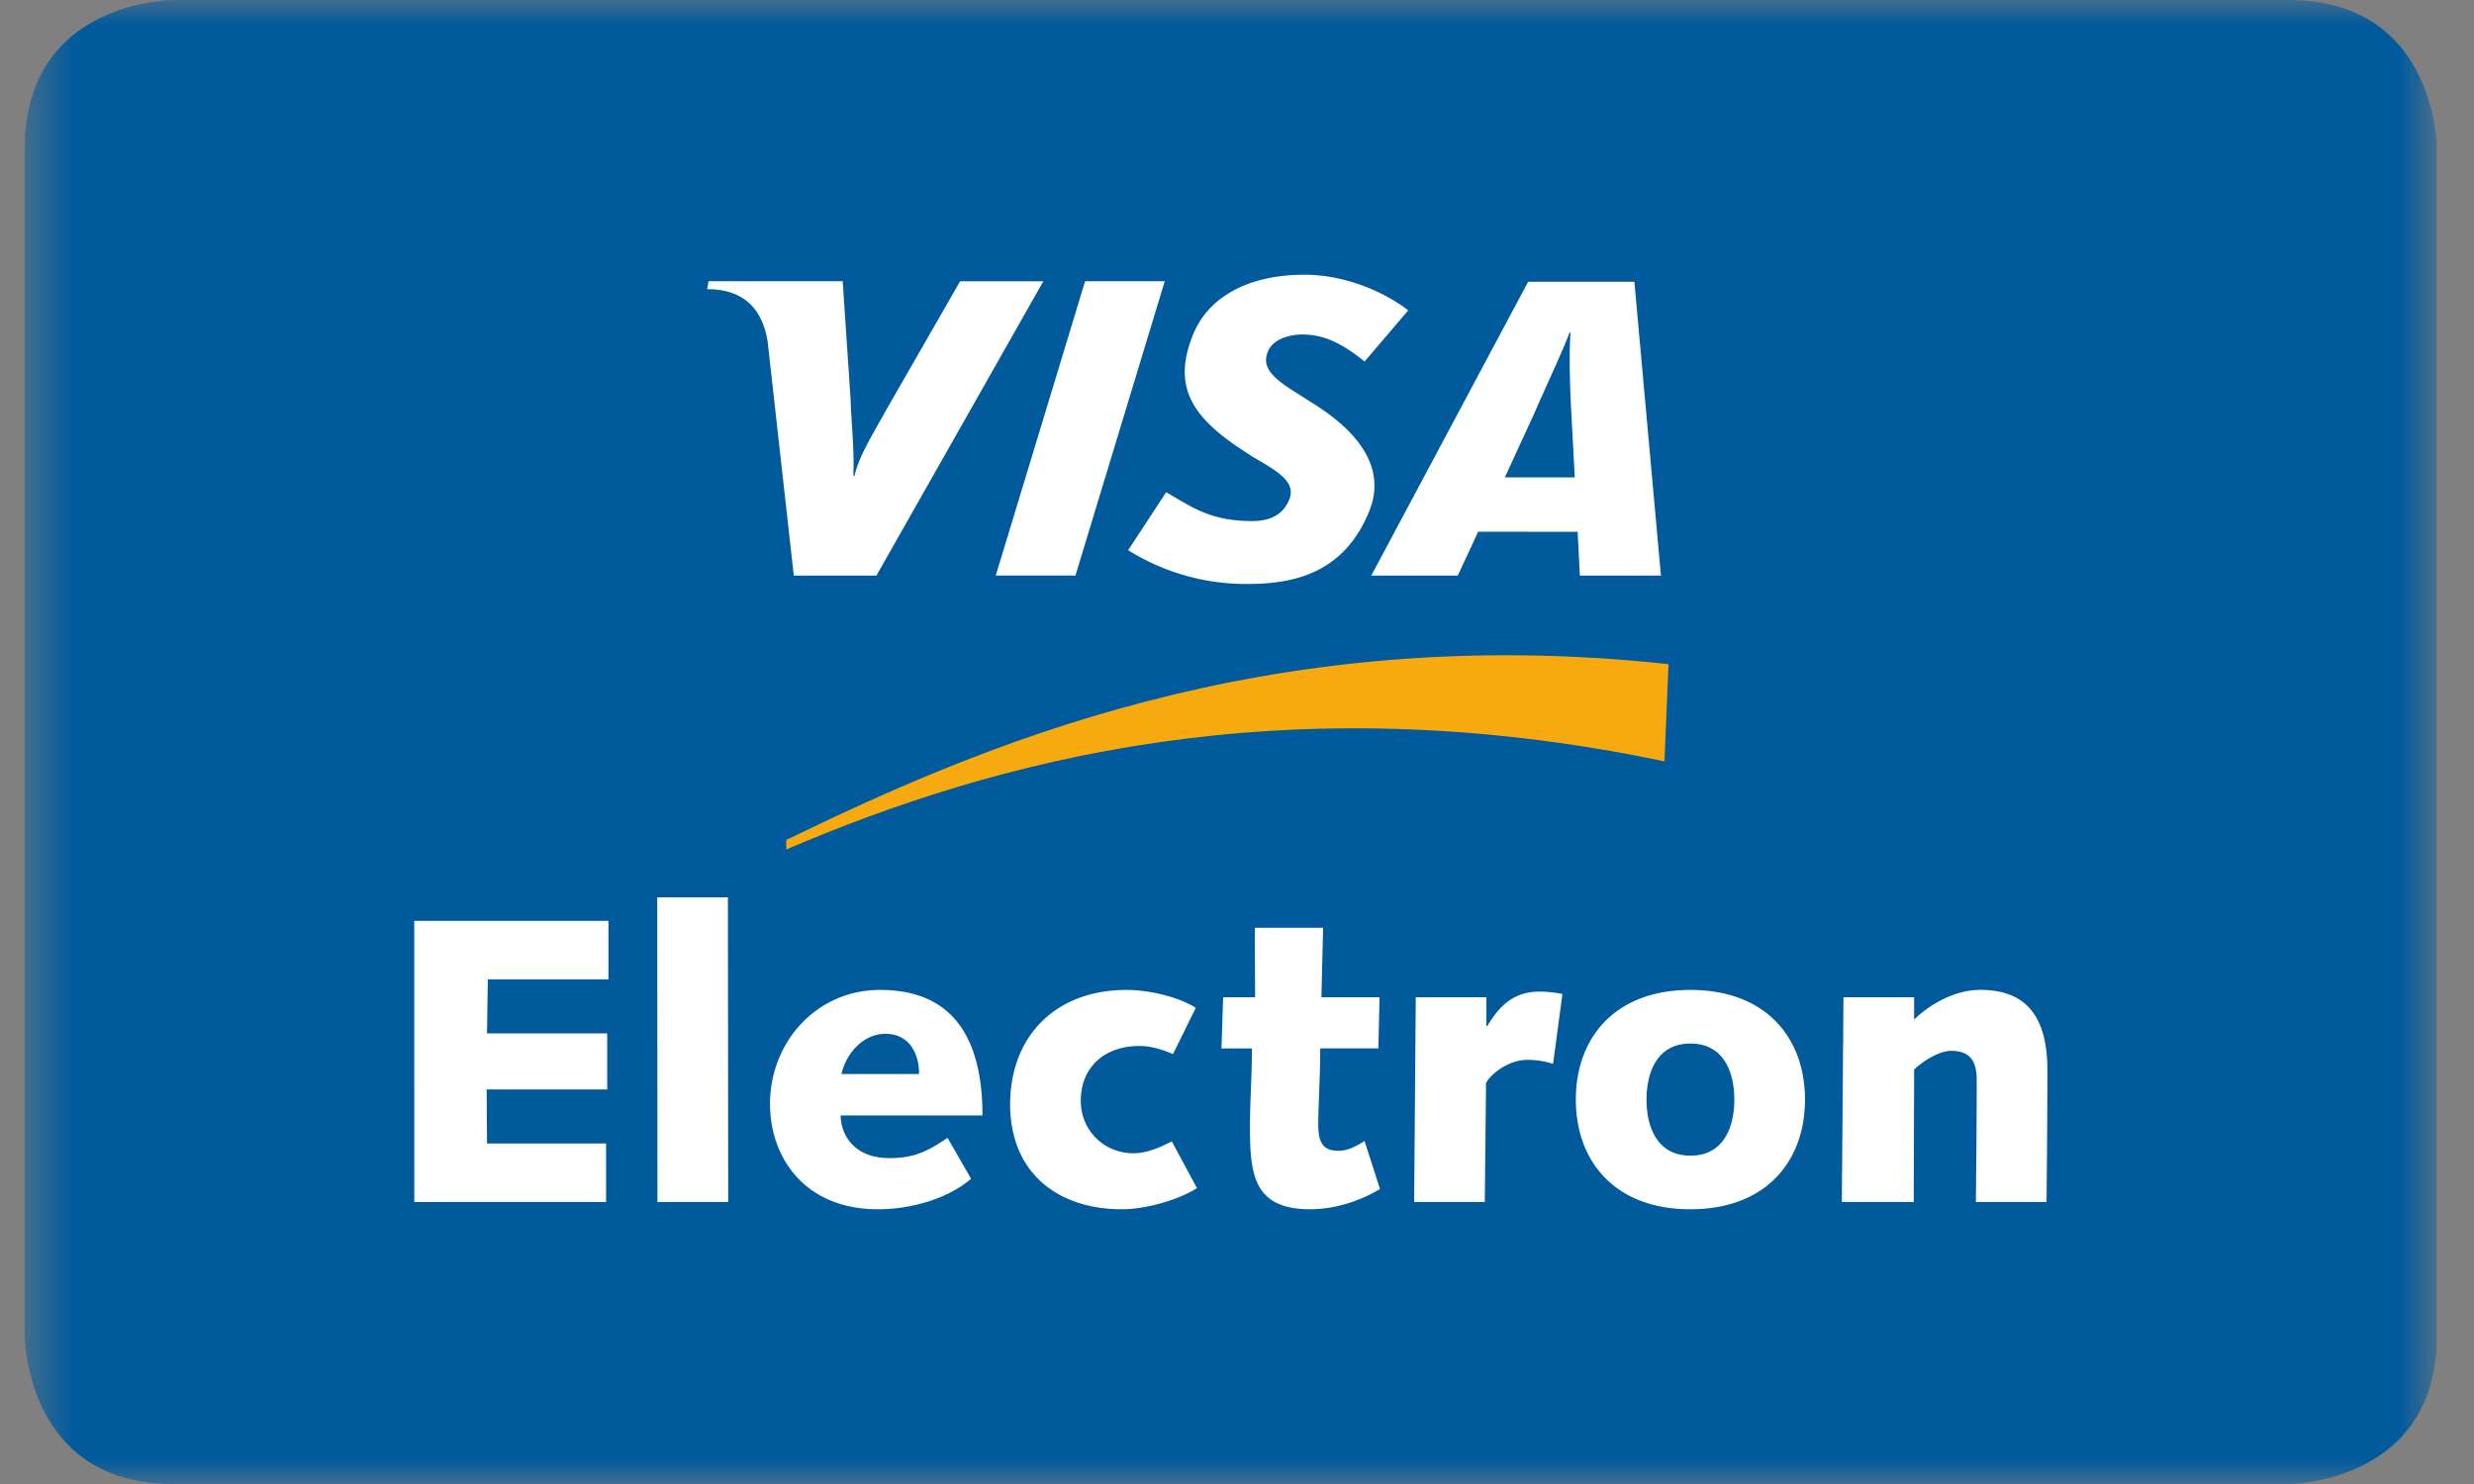 <svg xmlns="http://www.w3.org/2000/svg" fill="none" viewBox="0 0 50 30">
  <rect x="0" y="0" width="50" height="30" fill="#808080" stroke="none"/>
  <g clip-path="url(#a)">
    <mask id="b" width="50" height="30" x="0" y="0" maskUnits="userSpaceOnUse" style="mask-type:luminance">
      <path fill="#fff" d="M49.25 0H.5v30h48.75V0Z"/>
    </mask>
    <g mask="url(#b)">
      <path fill="#005A9C" d="M3.5 0s-3 0-3 3v24s0 3 3 3h42.75s3 0 3-3V3s0-3-3-3H3.5Z"/>
    </g>
    <path fill="#F7AA0F" fill-rule="evenodd" d="M15.891 17.173c4.165-1.785 10.008-3.402 17.748-1.782l.082-1.964c-8.166-.891-14.025 1.71-17.83 3.552v.194Z" clip-rule="evenodd"/>
    <path fill="#fff" fill-rule="evenodd" d="M8.372 18.616h3.925v1.183H9.859l-.017 1.092h2.43v1.133H9.835l.008 1.092h2.406V24.3H8.373l-.001-5.683Zm4.911-.476h1.428l.006 6.159h-1.43l-.004-6.16Zm6.343 5.69c-.484.411-1.223.616-1.88.616-1.503 0-2.184-1.068-2.184-2.127 0-1.248.935-2.307 2.225-2.307 1.576 0 2.069 1.117 2.069 2.538H16.99c0 .32.206.862.994.862.5 0 .78-.148 1.166-.41l.476.828Zm-1.051-2.118c0-.427-.206-.813-.681-.813-.452 0-.797.402-.887.813h1.568Zm5.616 2.308c-.394.245-1.042.426-1.518.426-1.314 0-2.258-.755-2.258-2.119 0-1.395.935-2.315 2.348-2.315.493 0 1.084.156 1.404.362l-.46.935c-.213-.09-.443-.164-.673-.164-.714 0-1.191.428-1.191 1.109 0 .59.46 1.06 1.068 1.06.27 0 .541-.124.772-.24l.508.945Zm.529-3.86h.646l-.006-1.404h1.38l-.034 1.404h1.175l-.024 1.034h-1.175c0 .576-.04 1.183-.04 1.536 0 .362.09.534.41.534.197 0 .362-.099.526-.196l.312.968c-.42.254-.928.41-1.413.41-1.158 0-1.215-.73-1.215-1.683 0-.508.04-1.018.04-1.568h-.616l.034-1.035Zm3.893 0h1.428v.583h.017c.213-.353.492-.697 1.051-.697.155 0 .32.017.468.049l-.189 1.412a1.685 1.685 0 0 0-.51-.082c-.476 0-.845.402-.845.484l-.025 2.39H28.58l.033-4.139Zm5.551-.148c1.527 0 2.315.969 2.315 2.217 0 1.248-.788 2.217-2.315 2.217s-2.316-.969-2.316-2.217c0-1.248.789-2.217 2.316-2.217Zm0 3.35c.681 0 .887-.59.887-1.133 0-.542-.206-1.133-.887-1.133-.68 0-.887.591-.887 1.133s.206 1.133.887 1.133Zm3.093-3.202h1.428v.451c.329-.32.83-.6 1.339-.6.878 0 1.354.485 1.354 1.618 0 .846-.008 1.758-.017 2.67h-1.428c.008-.797.017-1.602.017-2.456 0-.336-.09-.6-.518-.6-.23 0-.558.197-.747.378l-.008 2.678h-1.453l.033-4.139Zm-17.133-8.524 1.806-5.951h1.61l-1.805 5.95h-1.61Zm-.72-5.95-1.448 2.522c-.369.662-.585.996-.688 1.413h-.022c.025-.53-.049-1.18-.055-1.546l-.16-2.39H14.32l-.029.161c.697 0 1.11.35 1.224 1.066l.528 4.724h1.67l3.373-5.95h-1.681Zm12.525 5.95-.044-.885-2.011-.002-.412.887h-1.748l3.17-5.94h2.147l.537 5.94h-1.64Zm-.184-3.51c-.019-.44-.034-1.037-.004-1.4h-.023c-.1.297-.52 1.184-.705 1.62l-.599 1.304h1.412l-.081-1.525Zm-6.515 3.679a4.495 4.495 0 0 1-2.43-.682l.768-1.172c.483.271.864.583 1.737.583.281 0 .551-.073.705-.34.224-.387-.051-.595-.68-.951l-.31-.203c-.933-.637-1.337-1.242-.898-2.299.28-.675 1.022-1.187 2.244-1.187.843 0 1.634.364 2.094.72l-.881 1.035c-.45-.364-.823-.547-1.25-.547-.339 0-.598.13-.687.308-.167.332.055.558.545.863l.37.235c1.132.714 1.4 1.462 1.117 2.163-.488 1.205-1.443 1.474-2.443 1.474Z" clip-rule="evenodd"/>
  </g>
  <defs>
    <clipPath id="a">
      <path fill="#fff" d="M.5 0h48.75v30H.5z"/>
    </clipPath>
  </defs>
</svg>

